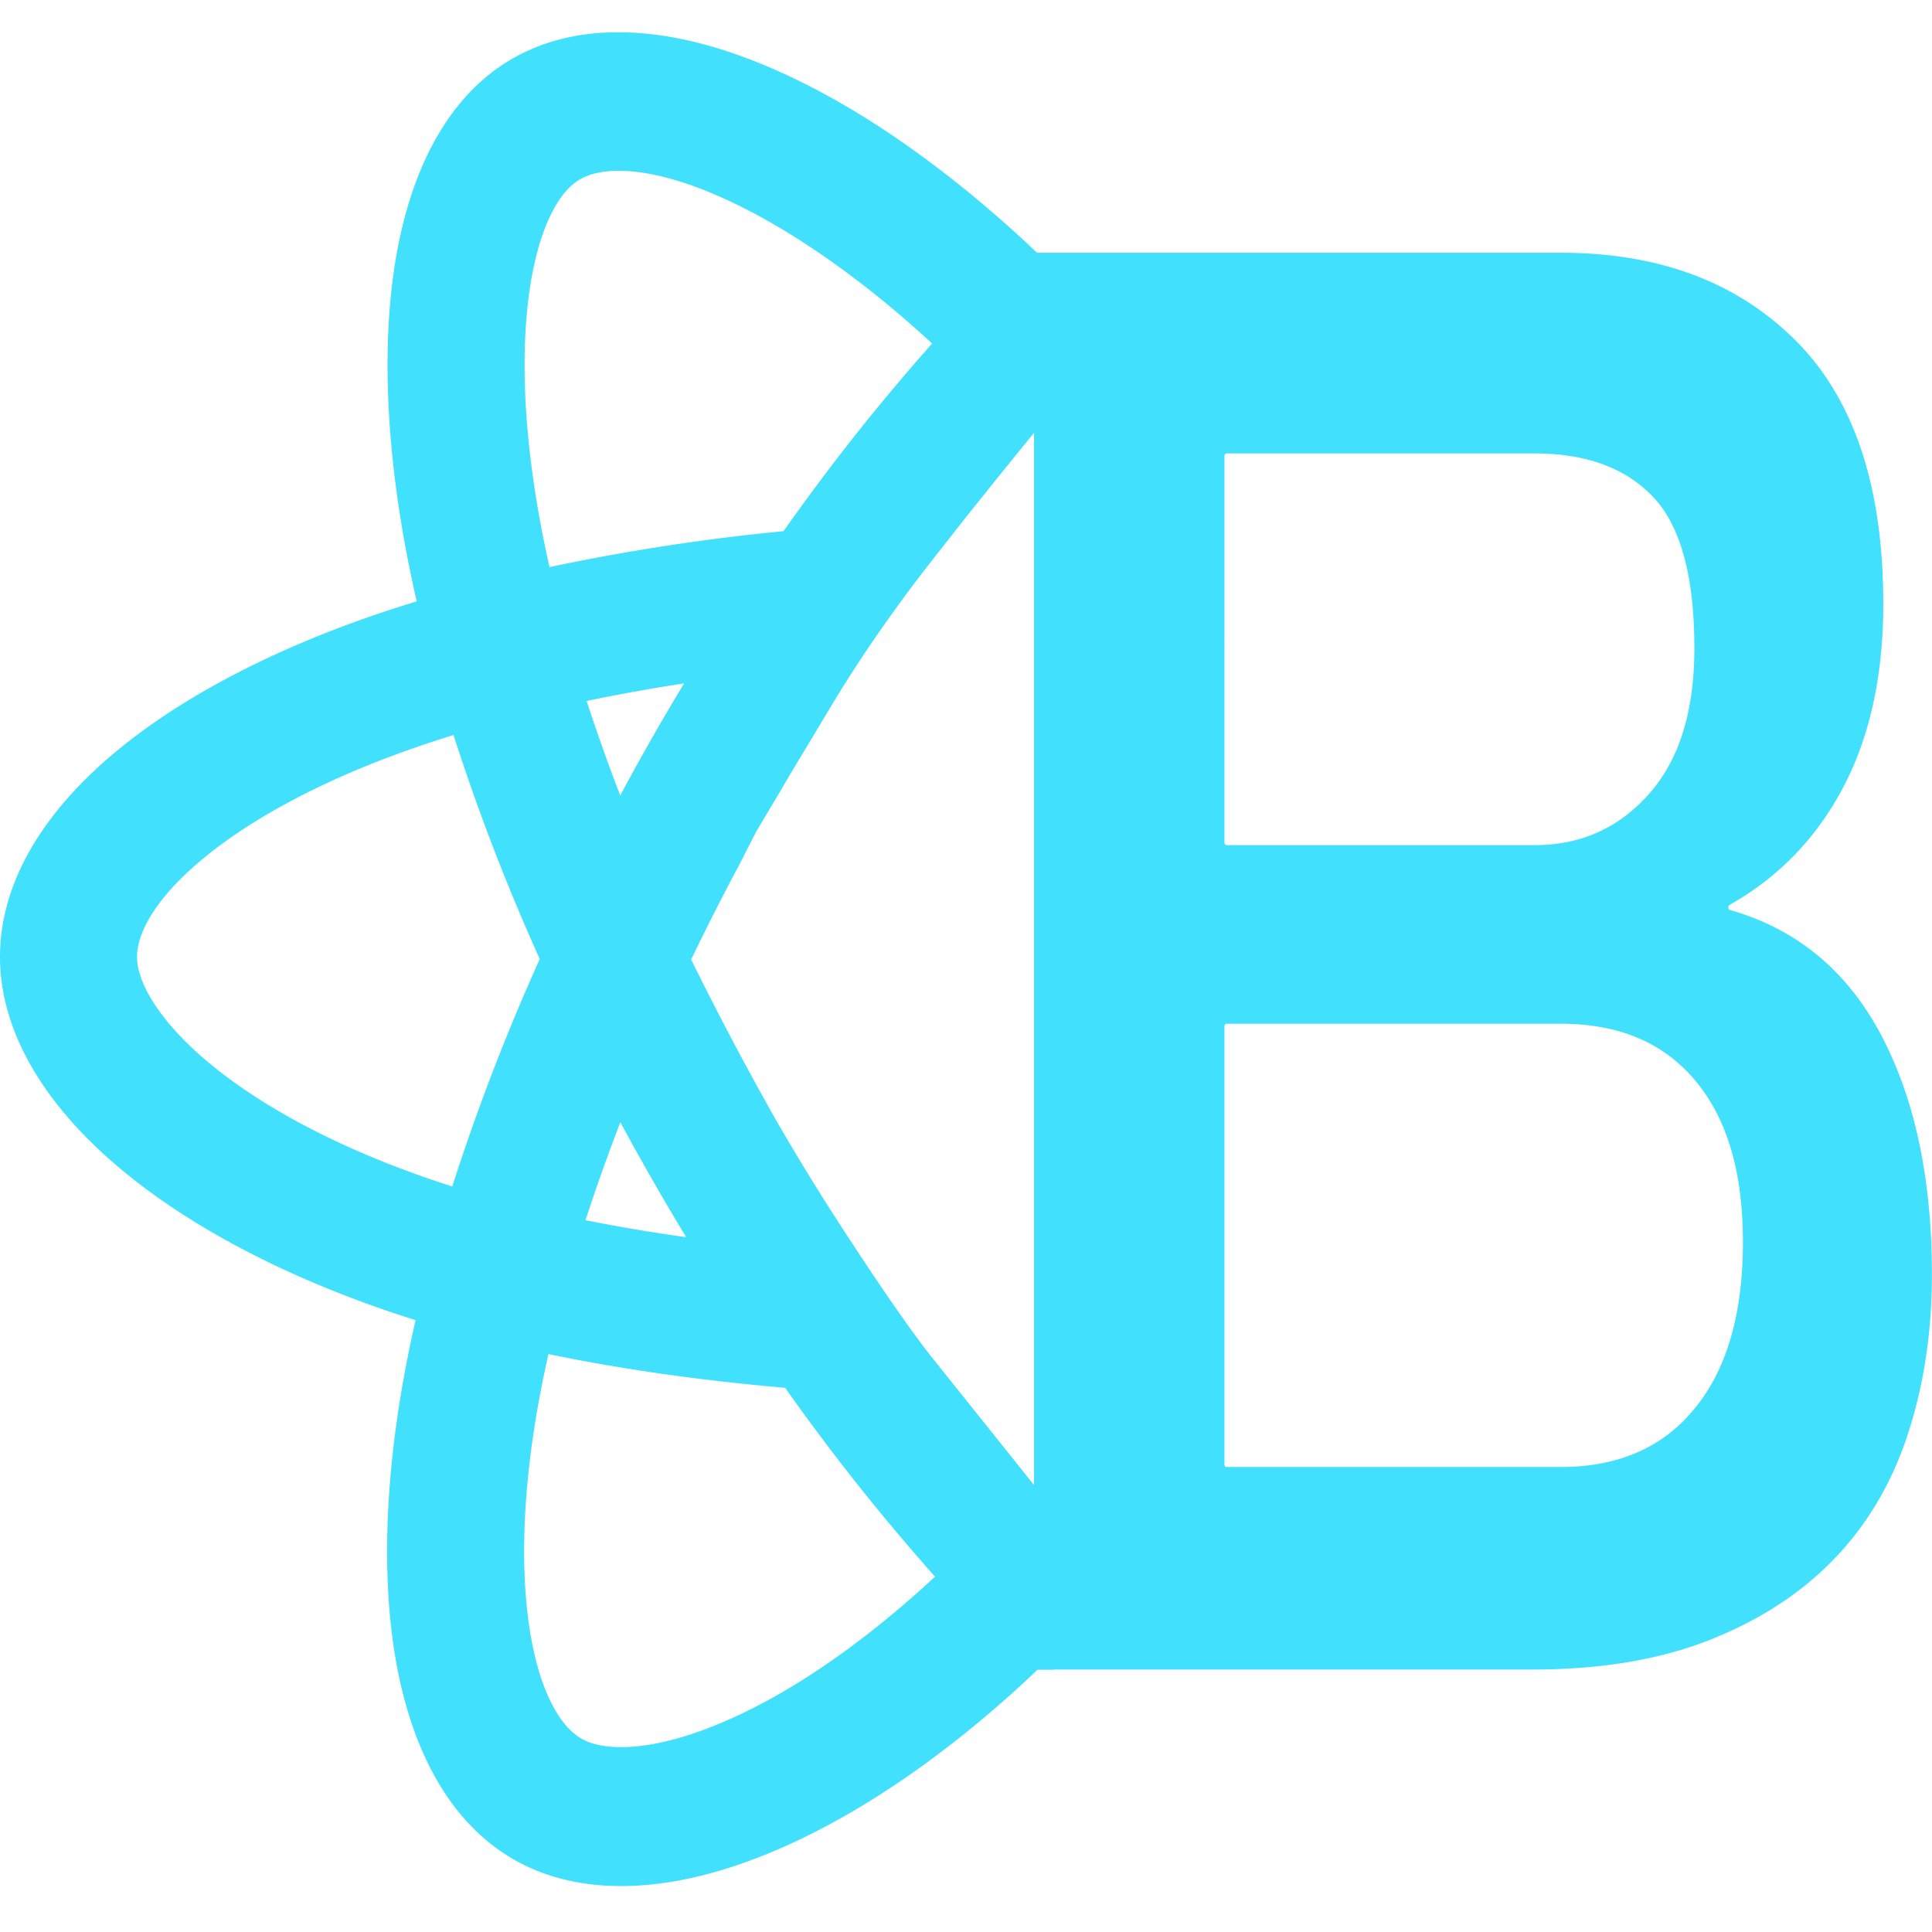 <svg xmlns="http://www.w3.org/2000/svg" fill="none" viewBox="0 0 60 60"><path d="M21.542 29.639a77.94 77.94 0 0 1 1.415-2.78l.004-.007.519-1.018.765-1.285.005-.008c.286-.493.583-.99.882-1.478l.527-.881a42.557 42.557 0 0 1 2.155-3.276c.479-.669.933-1.256 1.654-2.167l.001-.002.036-.045.014-.018c.292-.378.587-.75.877-1.106l.01-.012.005-.007a209.09 209.09 0 0 1 2.035-2.512l.27-.328V7.87h-.488a39.84 39.84 0 0 0-.791-.733c-2.152-1.933-4.298-3.45-6.38-4.504-2.135-1.082-4.106-1.631-5.86-1.631-1.251 0-2.37.284-3.324.843-.918.538-1.689 1.339-2.292 2.382-.566.977-.983 2.166-1.24 3.534-.494 2.637-.387 5.937.31 9.544.088.454.185.913.29 1.37-.557.171-1.098.347-1.611.529-3.363 1.187-6.175 2.737-8.133 4.485-1.015.905-1.8 1.862-2.337 2.844C.29 27.576 0 28.646 0 29.714c0 2.141 1.172 4.31 3.388 6.279 2.086 1.853 5.037 3.471 8.53 4.68.325.113.655.221.987.325a42.423 42.423 0 0 0-.32 1.541c-.664 3.542-.742 6.783-.226 9.373.268 1.341.694 2.509 1.266 3.47.608 1.022 1.38 1.81 2.293 2.344.963.563 2.097.847 3.369.847 1.731 0 3.667-.52 5.755-1.545 2.045-1.005 4.134-2.444 6.206-4.278.32-.283.649-.585.977-.9h.491v-4.978l-.178-.223-.085-.105-2.25-2.813-1.251-1.563c-.631-.789-1.642-2.249-2.848-4.11a73.367 73.367 0 0 1-1.988-3.244l-.036-.063a99.268 99.268 0 0 1-2.618-4.957l.076-.147.004-.008Zm-2.28-4.935a58.41 58.41 0 0 1-1.043-2.935 57.616 57.616 0 0 1 3.026-.546 79.99 79.99 0 0 0-1.983 3.48Zm-1.078 13.19c.323-.995.685-2.014 1.082-3.042a79.562 79.562 0 0 0 2.045 3.57 54.449 54.449 0 0 1-3.127-.527ZM16.444 9.03c.254-1.762.821-3.022 1.561-3.456.307-.18.714-.27 1.21-.27 1.085 0 2.488.43 4.058 1.246 1.701.885 3.546 2.2 5.335 3.809.111.1.225.203.34.31a65.868 65.868 0 0 0-4.614 5.827 65.61 65.61 0 0 0-7.268 1.116 38.45 38.45 0 0 1-.231-1.099l-.007-.037c-.545-2.82-.678-5.395-.384-7.446Zm.319 20.752a67.394 67.394 0 0 0-2.718 7.064 30.06 30.06 0 0 1-.751-.248c-2.904-1.005-5.323-2.303-6.995-3.752-1.279-1.11-2.043-2.279-2.043-3.13 0-.873.764-1.998 2.096-3.088 1.551-1.27 3.758-2.43 6.378-3.354a36.98 36.98 0 0 1 1.354-.447 66.205 66.205 0 0 0 2.678 6.955Zm.003 13.557c.08-.428.17-.86.266-1.287 2.256.467 4.725.82 7.352 1.048a66.677 66.677 0 0 0 4.654 5.864c-.196.182-.393.362-.59.536-2.294 2.03-4.598 3.498-6.662 4.245l-.043.016c-.924.33-1.75.498-2.453.498-.518 0-.936-.091-1.243-.27-.748-.437-1.33-1.67-1.596-3.382-.312-1.995-.203-4.509.315-7.269Z" fill="#41E0FD"/><path d="M58.393 32.092c-1.058-1.969-2.614-3.246-4.668-3.832a.08.08 0 0 1-.05-.081.086.086 0 0 1 .038-.077c1.53-.86 2.705-2.087 3.529-3.65.83-1.578 1.245-3.476 1.245-5.695 0-3.661-.915-6.384-2.737-8.196-1.82-1.811-4.246-2.711-7.266-2.711H32.177c-.035 0-.064.037-.064.083v43.832c0 .046.029.084.064.084h15.411c2.17 0 4.041-.321 5.614-.962 1.577-.64 2.86-1.504 3.869-2.589 1.01-1.084 1.746-2.378 2.218-3.882.472-1.49.708-3.105.708-4.83 0-3.008-.538-5.498-1.604-7.494ZM38.026 14.166c0-.047.028-.084.064-.084h9.571c1.606 0 2.834.457 3.684 1.357.85.9 1.275 2.466 1.275 4.687 0 1.974-.472 3.48-1.417 4.54-.945 1.061-2.125 1.58-3.542 1.58H38.09c-.036 0-.064-.038-.064-.084V14.166Zm14.61 29.566c-.983 1.221-2.38 1.827-4.175 1.827H38.09c-.036 0-.064-.037-.064-.083v-13.6c0-.046.028-.083.064-.083h10.37c1.796 0 3.175.568 4.176 1.751 1 1.184 1.492 2.85 1.492 5.033 0 2.22-.5 3.947-1.492 5.155Z" fill="#41E0FD"/></svg>